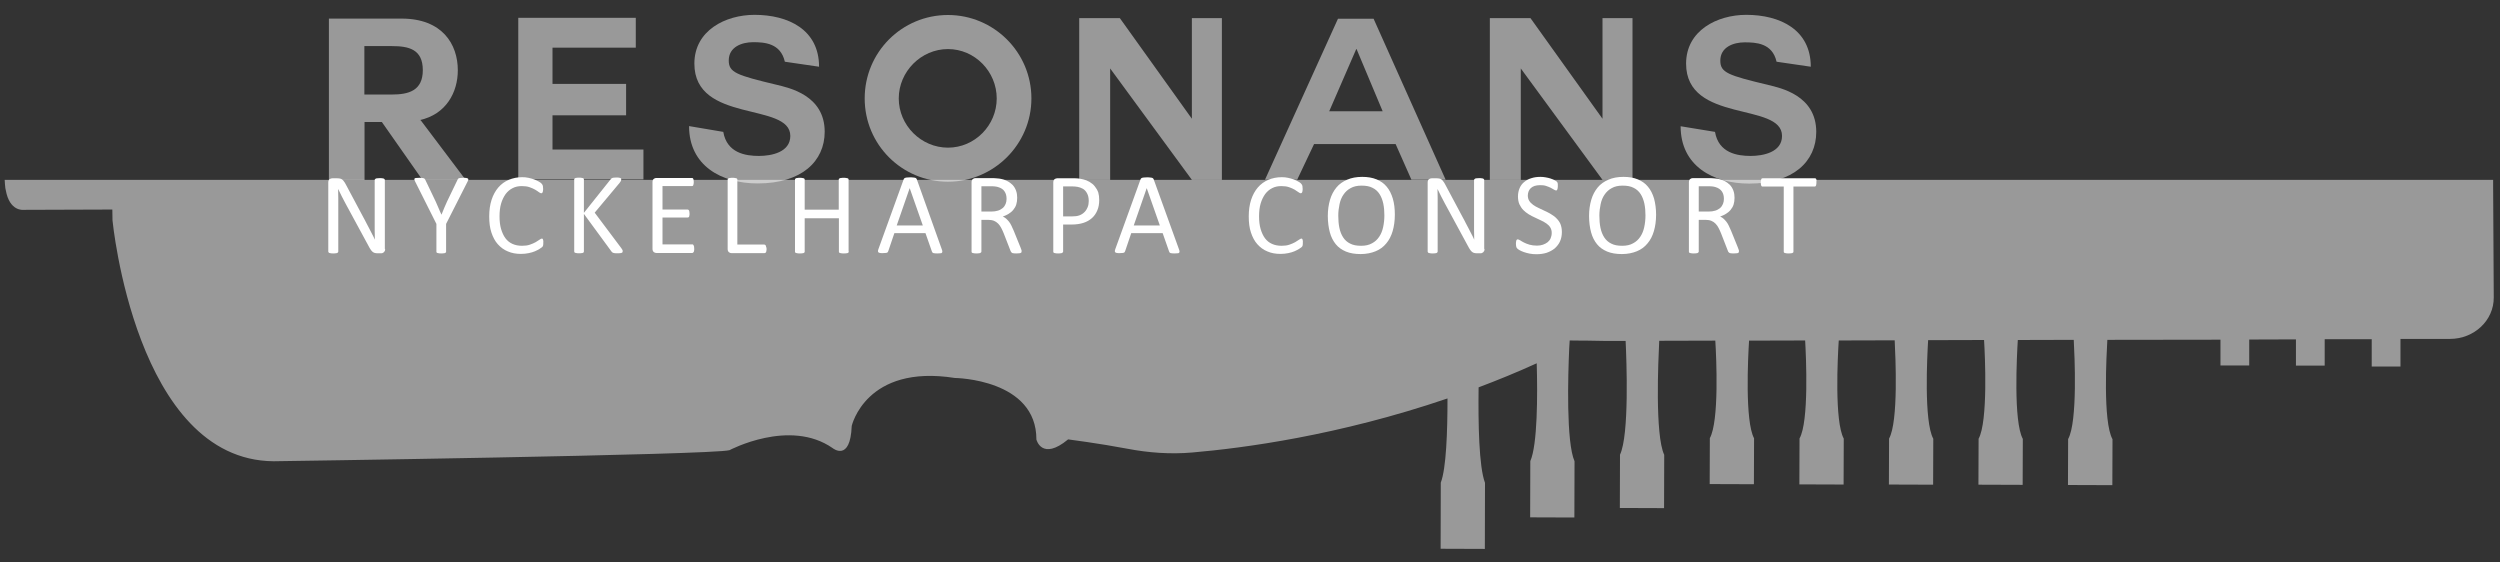 <?xml version="1.0" encoding="utf-8"?>
<!-- Generator: Adobe Illustrator 28.2.0, SVG Export Plug-In . SVG Version: 6.00 Build 0)  -->
<svg version="1.1" id="Laag_1" xmlns="http://www.w3.org/2000/svg" xmlns:xlink="http://www.w3.org/1999/xlink" x="0px" y="0px"
	 viewBox="0 0 1600 360" style="enable-background:new 0 0 1600 360;" xml:space="preserve">
<rect x="0" y="0" width="1600" height="360" fill="#333333" stroke="none"/>
<style type="text/css">
	.st0{opacity:0.5;}
	.st1{fill:#FFFFFF;}
</style>
<g class="st0">
	<path class="st1" d="M1596,190.4c0.1,14.6-12.5,26.5-28,26.5h-31.7v17.7h-18.4v-17.5h-30.1V234h-18.4v-16.8l-29.9,0.1v16.6h-18.4
		v-16.5l-72.4,0.1c-0.5,9.1-3,52.3,3.3,63.6l-0.1,29.4l-28.4-0.1l0.1-29.4c6.2-11.2,4.1-54.1,3.6-63.5l-35.8,0.1
		c-0.6,9.7-2.9,52.1,3.2,63.3l-0.1,29.4l-28.3-0.1l0.1-29.4c6.1-11.1,4.1-53.5,3.5-63.2l-35.8,0.1c-0.6,10.1-2.8,52,3.3,63.1
		l-0.1,29.4l-28.3-0.1l0.1-29.4c6.1-11,4.1-52.5,3.6-62.9l-35.8,0.1c-0.7,10.7-2.8,51.8,3.2,62.8l-0.1,29.4l-28.3-0.1l0.1-29.4
		c6.1-10.9,4.2-51.9,3.6-62.7l-35.9,0.1c-0.7,11-2.7,51.6,3.2,62.5l-0.1,29.4l-28.3-0.1l0.1-29.4c6-10.9,4.2-51.2,3.5-62.4
		l-35.9,0.1c-0.6,12.6-2.8,60.2,3.2,73l-0.1,34.1l-28.3-0.1l0.1-34.1c6-12.7,4.2-60.1,3.6-72.8h-13l-11.5-0.2h-2.3l-9-0.1
		c-0.1,1.3-0.2,2.9-0.3,4.8c-0.8,17.7-2,60.3,3.4,72.5l-0.1,36l-28.3-0.1l0.1-36c4.6-10.3,4.7-42.3,4.1-62.6
		c-12.5,5.7-25,10.8-37.2,15.4c-0.3,22.9,0.2,50.9,4.1,61.1l-0.1,42.3l-28.3-0.1l0.1-42.3c3.5-9.1,4.3-32.7,4.3-53.9
		c-69.9,23.8-130.8,31.8-163.4,34.6c-13.8,1.2-27.8,0.2-41.4-2.4c-17.9-3.4-38-6-38-6c-16.9,14-20.3,0.1-20.3,0.1
		c0.1-38.6-51.5-39.4-52.2-39.4c-57-9-66,30.7-66,30.7c-0.9,23.4-12.2,14.2-12.2,14.2c-27.5-19.2-66,1.3-66,1.3
		c-10.2,3.1-291.8,7.1-291.8,7.1C86.7,294.5,72,141,72,141l-0.1-6.9l-57,0.2c0,0-8.8,1.1-11.2-12.6c-0.2-0.6-0.2-1-0.3-1.5
		c-0.2-1.6-0.3-3.2-0.4-5c0-0.1,0-0.1,0-0.1h1592.6v3.8L1596,190.4z"/>
</g>
<g class="st0">
	<path class="st1" d="M269.2,76.9l28.9,38.3h-27.7l-26-37.1h-11.1v37.1h-22.8V11.9H257c26,0,36,16.3,36,33.1
		c0,14-7.4,28.2-24.5,31.9H269.2z M233.2,29.5v31h17.6c10.8,0,19.8-2.5,19.8-15.6c0-13.4-9-15.4-19.8-15.4
		C250.8,29.5,233.2,29.5,233.2,29.5z"/>
	<path class="st1" d="M353.6,73.8v21.9h58.2v19.1h-80.1V11.4h75.2v19.1h-53.3v23.2h47.1v20.1H353.6z"/>
	<path class="st1" d="M462.9,84.4c2.3,13.6,14.4,15.4,22.8,15.4c7.9,0,20.1-2.3,20.1-12.8c0-21.9-61.4-7.8-61.4-46.3
		c0-21.2,19.9-31.2,38.5-31.2c21.5,0,41.3,9.4,41.3,33.2l-21.9-3.2C499.6,27.5,489,27,482,27c-7.2,0-15.6,3-15.6,11.7
		c0,7.7,4.9,9.4,30.8,15.6c7.7,1.9,30.6,6.6,30.6,30c0,18.9-14.7,33.1-42.9,33.1c-23.1,0-43.9-11.3-43.9-36.7L462.9,84.4z"/>
	<path class="st1" d="M606.7,116.3c-29.5,0-53.3-23.8-53.3-53.3c0-29.6,23.8-53.4,53.3-53.4c29.3,0,53.4,23.8,53.4,53.4
		C660.1,92.4,636,116.3,606.7,116.3z M575.2,63c0,17.2,14.3,31.5,31.5,31.5s31.2-14.3,31.2-31.5s-14-31.6-31.2-31.6
		S575.2,45.8,575.2,63z"/>
	<path class="st1" d="M710.5,43.8v71.3h-19.8V11.6h26L762.8,76V11.6H782v103.5h-19.2L710.5,43.8z"/>
	<path class="st1" d="M809.6,115l46.7-103h22.8l46.1,103h-21.9l-10.1-22.8H841L830.2,115H809.6z M868,31.4l-17.3,39.8h34.2
		l-16.7-39.8C868.2,31.4,868,31.4,868,31.4z"/>
	<path class="st1" d="M973.3,43.8v71.3h-19.8V11.6h26l46.1,64.4V11.6h19.2v103.5h-19.2L973.3,43.8z"/>
	<path class="st1" d="M1097.6,84.4c2.3,13.6,14.4,15.4,22.8,15.4c7.9,0,20.1-2.3,20.1-12.8c0-21.9-61.4-7.8-61.4-46.3
		c0-21.2,19.9-31.2,38.5-31.2c21.5,0,41.3,9.4,41.3,33.2l-21.9-3.2c-2.7-12-13.3-12.4-20.4-12.4c-7.2,0-15.6,3-15.6,11.7
		c0,7.7,4.9,9.4,30.8,15.6c7.7,1.9,30.6,6.6,30.6,30c0,18.9-14.7,33.1-42.9,33.1c-23.1,0-43.9-11.3-43.9-36.7L1097.6,84.4z"/>
</g>
<g>
	<path class="st1" d="M246.5,159.3c0,0.5-0.1,0.9-0.2,1.3c-0.2,0.3-0.4,0.6-0.7,0.9c-0.3,0.2-0.6,0.4-0.9,0.5s-0.7,0.1-1,0.1h-2.1
		c-0.7,0-1.2-0.1-1.7-0.2c-0.5-0.1-1-0.4-1.4-0.7c-0.4-0.4-0.9-0.8-1.3-1.5c-0.4-0.6-0.9-1.4-1.4-2.4L221,130
		c-0.8-1.4-1.5-2.9-2.3-4.4s-1.5-3-2.2-4.5h-0.1c0,1.8,0.1,3.6,0.1,5.4c0,1.9,0,3.7,0,5.5v29c0,0.2-0.1,0.3-0.2,0.5
		c-0.1,0.2-0.3,0.3-0.5,0.4c-0.2,0.1-0.6,0.2-1,0.2c-0.4,0.1-0.9,0.1-1.5,0.1s-1.1,0-1.5-0.1s-0.7-0.1-1-0.2
		c-0.2-0.1-0.4-0.2-0.5-0.4s-0.2-0.3-0.2-0.5v-44.2c0-1,0.3-1.7,0.8-2.1c0.6-0.4,1.2-0.6,1.8-0.6h3.1c0.7,0,1.4,0.1,1.9,0.2
		s0.9,0.3,1.3,0.6c0.4,0.3,0.8,0.7,1.1,1.2c0.4,0.5,0.8,1.1,1.2,1.9l11.2,21c0.7,1.3,1.4,2.5,2,3.8c0.6,1.2,1.3,2.4,1.9,3.6
		c0.6,1.2,1.2,2.4,1.8,3.5s1.2,2.3,1.7,3.5l0,0c0-2-0.1-4-0.1-6.1s0-4.1,0-6.1v-26c0-0.2,0.1-0.3,0.2-0.5c0.1-0.1,0.3-0.3,0.5-0.4
		s0.6-0.2,1-0.2s0.9-0.1,1.6-0.1c0.6,0,1.1,0,1.5,0.1c0.4,0,0.7,0.1,1,0.2c0.2,0.1,0.4,0.2,0.5,0.4c0.1,0.1,0.2,0.3,0.2,0.5v44.1
		H246.5z"/>
	<path class="st1" d="M285.5,143.3V161c0,0.2,0,0.4-0.1,0.5s-0.3,0.3-0.5,0.4c-0.2,0.1-0.6,0.2-1,0.2c-0.4,0.1-0.9,0.1-1.5,0.1
		s-1.1,0-1.5-0.1s-0.7-0.1-1-0.2c-0.3-0.1-0.4-0.2-0.5-0.4c-0.1-0.1-0.1-0.3-0.1-0.5v-17.7l-13.6-27.1c-0.3-0.6-0.4-1-0.5-1.3
		s0-0.6,0.2-0.7c0.2-0.2,0.5-0.3,1-0.3s1.1-0.1,1.9-0.1c0.7,0,1.3,0,1.8,0.1c0.5,0,0.8,0.1,1.1,0.2c0.3,0.1,0.5,0.2,0.6,0.4
		c0.1,0.2,0.3,0.4,0.4,0.6l6.6,13.8c0.6,1.3,1.2,2.7,1.8,4.1c0.6,1.4,1.2,2.9,1.9,4.3h0.1c0.6-1.4,1.1-2.8,1.7-4.2s1.2-2.8,1.8-4.1
		l6.7-13.9c0.1-0.2,0.2-0.5,0.3-0.6c0.1-0.2,0.3-0.3,0.6-0.4c0.2-0.1,0.6-0.2,1-0.2s1-0.1,1.6-0.1c0.9,0,1.6,0,2.1,0.1
		s0.9,0.2,1.1,0.4c0.2,0.2,0.3,0.4,0.2,0.7c-0.1,0.3-0.2,0.8-0.5,1.3L285.5,143.3z"/>
	<path class="st1" d="M347.7,155.2c0,0.4,0,0.7,0,1s-0.1,0.6-0.1,0.8c-0.1,0.2-0.1,0.4-0.2,0.6c-0.1,0.2-0.3,0.4-0.5,0.6
		c-0.2,0.2-0.8,0.6-1.6,1.1c-0.8,0.5-1.8,1-2.9,1.5c-1.2,0.5-2.5,0.9-4,1.2s-3.2,0.5-5,0.5c-3.1,0-5.9-0.5-8.4-1.6
		c-2.5-1-4.6-2.6-6.4-4.6s-3.1-4.5-4.1-7.5s-1.4-6.4-1.4-10.3c0-4,0.5-7.5,1.5-10.6s2.5-5.8,4.3-7.9c1.9-2.2,4.1-3.8,6.7-4.9
		s5.4-1.7,8.6-1.7c1.4,0,2.7,0.1,4,0.4s2.5,0.6,3.6,1s2.1,0.9,3,1.4s1.5,0.9,1.8,1.3s0.5,0.6,0.6,0.8c0.1,0.2,0.2,0.4,0.2,0.6
		c0.1,0.2,0.1,0.5,0.1,0.8s0.1,0.7,0.1,1.1c0,0.5,0,0.9-0.1,1.3c0,0.3-0.1,0.6-0.2,0.9c-0.1,0.2-0.2,0.4-0.4,0.5
		c-0.1,0.1-0.3,0.2-0.5,0.2c-0.3,0-0.8-0.2-1.5-0.7c-0.6-0.5-1.4-1-2.4-1.6s-2.2-1.1-3.6-1.6s-3.1-0.7-5-0.7c-2.1,0-4.1,0.4-5.8,1.3
		c-1.8,0.9-3.2,2.1-4.5,3.8c-1.2,1.7-2.2,3.7-2.9,6.1c-0.7,2.4-1,5.1-1,8.2c0,3,0.3,5.7,1,8.1c0.7,2.3,1.6,4.3,2.8,5.9
		c1.2,1.6,2.7,2.8,4.5,3.6s3.8,1.2,6.1,1.2c1.9,0,3.6-0.2,5-0.7s2.6-1,3.7-1.6c1-0.6,1.8-1.1,2.5-1.6c0.6-0.5,1.2-0.7,1.5-0.7
		c0.2,0,0.3,0,0.4,0.1s0.2,0.2,0.3,0.4c0.1,0.2,0.1,0.5,0.2,0.9S347.7,154.6,347.7,155.2z"/>
	<path class="st1" d="M398.5,160.9c0,0.2,0,0.4-0.1,0.5c-0.1,0.2-0.3,0.3-0.5,0.4c-0.2,0.1-0.6,0.2-1,0.2c-0.4,0.1-1,0.1-1.6,0.1
		c-0.9,0-1.6,0-2.1-0.1s-1-0.2-1.2-0.4c-0.3-0.2-0.5-0.4-0.7-0.7l-17.6-24v24c0,0.2,0,0.3-0.1,0.5s-0.3,0.3-0.5,0.4
		c-0.2,0.1-0.6,0.2-1,0.2c-0.4,0.1-0.9,0.1-1.5,0.1s-1.1,0-1.5-0.1s-0.8-0.1-1-0.2c-0.2-0.1-0.4-0.2-0.5-0.4s-0.1-0.3-0.1-0.5v-46
		c0-0.2,0-0.4,0.1-0.5s0.3-0.3,0.5-0.4s0.6-0.2,1-0.2c0.4-0.1,0.9-0.1,1.5-0.1s1.1,0,1.5,0.1s0.7,0.1,1,0.2c0.2,0.1,0.4,0.2,0.5,0.4
		c0.1,0.1,0.1,0.3,0.1,0.5v21.3l17-21.3c0.1-0.2,0.3-0.4,0.5-0.6c0.2-0.1,0.4-0.3,0.7-0.4c0.3-0.1,0.6-0.2,1-0.2s0.9-0.1,1.6-0.1
		c0.6,0,1.2,0,1.6,0.1s0.7,0.1,0.9,0.2c0.2,0.1,0.4,0.2,0.5,0.4c0.1,0.1,0.1,0.3,0.1,0.5c0,0.3-0.1,0.6-0.2,1
		c-0.2,0.3-0.5,0.8-0.9,1.3l-15.9,19l17.1,22.8c0.4,0.6,0.7,1.1,0.8,1.3C398.4,160.6,398.5,160.8,398.5,160.9z"/>
	<path class="st1" d="M444.3,159.3c0,0.4,0,0.8-0.1,1.2c0,0.3-0.1,0.6-0.3,0.8c-0.1,0.2-0.3,0.4-0.4,0.5c-0.2,0.1-0.3,0.1-0.5,0.1
		h-23c-0.6,0-1.1-0.2-1.6-0.6c-0.5-0.4-0.8-1.1-0.8-2v-42.8c0-1,0.3-1.6,0.8-2s1-0.6,1.6-0.6h22.8c0.2,0,0.4,0,0.5,0.1
		c0.2,0.1,0.3,0.3,0.4,0.5s0.2,0.5,0.2,0.8c0.1,0.3,0.1,0.7,0.1,1.2c0,0.4,0,0.8-0.1,1.2c-0.1,0.3-0.1,0.6-0.2,0.8
		c-0.1,0.2-0.2,0.4-0.4,0.5c-0.2,0.1-0.3,0.1-0.5,0.1H424v15h16.1c0.2,0,0.4,0.1,0.5,0.2c0.2,0.1,0.3,0.3,0.4,0.5s0.2,0.5,0.2,0.8
		s0.1,0.8,0.1,1.2s0,0.8-0.1,1.1c0,0.3-0.1,0.6-0.2,0.8s-0.2,0.3-0.4,0.4c-0.2,0.1-0.3,0.1-0.5,0.1H424v17.2h19c0.2,0,0.4,0,0.5,0.1
		c0.2,0.1,0.3,0.3,0.4,0.5s0.2,0.5,0.3,0.8C444.3,158.4,444.3,158.8,444.3,159.3z"/>
	<path class="st1" d="M490.6,159.2c0,0.5,0,0.9-0.1,1.2c0,0.3-0.1,0.6-0.2,0.9c-0.1,0.2-0.2,0.4-0.4,0.5c-0.2,0.1-0.4,0.2-0.6,0.2
		h-21.2c-0.6,0-1.1-0.2-1.6-0.6c-0.5-0.4-0.8-1.1-0.8-2V115c0-0.2,0-0.4,0.1-0.5s0.3-0.3,0.5-0.4s0.6-0.2,1-0.2
		c0.4-0.1,0.9-0.1,1.5-0.1s1.1,0,1.5,0.1s0.7,0.1,1,0.2c0.2,0.1,0.4,0.2,0.5,0.4c0.1,0.1,0.1,0.3,0.1,0.5v41.5h17.2
		c0.2,0,0.4,0.1,0.6,0.2c0.2,0.1,0.3,0.3,0.4,0.5s0.2,0.5,0.2,0.8C490.5,158.3,490.6,158.7,490.6,159.2z"/>
	<path class="st1" d="M543.2,161c0,0.2,0,0.4-0.1,0.5s-0.3,0.3-0.5,0.4c-0.2,0.1-0.6,0.2-1,0.2c-0.4,0.1-0.9,0.1-1.5,0.1
		s-1.2,0-1.6-0.1c-0.4-0.1-0.7-0.1-1-0.2c-0.2-0.1-0.4-0.2-0.5-0.4c-0.1-0.1-0.1-0.3-0.1-0.5v-21.3H515V161c0,0.2,0,0.4-0.1,0.5
		s-0.3,0.3-0.5,0.4c-0.2,0.1-0.6,0.2-1,0.2c-0.4,0.1-0.9,0.1-1.5,0.1c-0.6,0-1.1,0-1.5-0.1s-0.8-0.1-1-0.2c-0.2-0.1-0.4-0.2-0.5-0.4
		c-0.1-0.1-0.1-0.3-0.1-0.5v-46c0-0.2,0-0.4,0.1-0.5s0.3-0.3,0.5-0.4s0.6-0.2,1-0.2c0.4-0.1,0.9-0.1,1.5-0.1c0.6,0,1.1,0,1.5,0.1
		s0.7,0.1,1,0.2c0.2,0.1,0.4,0.2,0.5,0.4c0.1,0.1,0.1,0.3,0.1,0.5v19.2h21.8V115c0-0.2,0-0.4,0.1-0.5s0.3-0.3,0.5-0.4s0.6-0.2,1-0.2
		c0.4-0.1,0.9-0.1,1.6-0.1c0.6,0,1.1,0,1.5,0.1s0.7,0.1,1,0.2c0.2,0.1,0.4,0.2,0.5,0.4c0.1,0.1,0.1,0.3,0.1,0.5v46H543.2z"/>
	<path class="st1" d="M602.8,159.7c0.2,0.5,0.3,1,0.3,1.3s-0.1,0.6-0.3,0.8s-0.5,0.3-1,0.3s-1.1,0.1-1.8,0.1c-0.8,0-1.4,0-1.8-0.1
		c-0.5,0-0.8-0.1-1-0.2c-0.2-0.1-0.4-0.2-0.5-0.4s-0.2-0.3-0.3-0.6l-4.1-11.7h-19.9l-3.9,11.5c-0.1,0.2-0.2,0.4-0.3,0.6
		c-0.1,0.2-0.3,0.3-0.5,0.4c-0.2,0.1-0.6,0.2-1,0.2s-1,0.1-1.7,0.1s-1.3,0-1.8-0.1s-0.8-0.2-1-0.4s-0.3-0.4-0.3-0.8
		c0-0.3,0.1-0.8,0.3-1.3l16.1-44.5c0.1-0.3,0.2-0.5,0.4-0.7s0.4-0.3,0.7-0.4s0.7-0.2,1.2-0.2s1.1-0.1,1.8-0.1c0.8,0,1.4,0,2,0.1
		c0.5,0,0.9,0.1,1.3,0.2c0.3,0.1,0.6,0.2,0.7,0.4c0.2,0.2,0.3,0.4,0.4,0.7L602.8,159.7z M582.2,120.4L582.2,120.4l-8.3,23.9h16.7
		L582.2,120.4z"/>
	<path class="st1" d="M653.8,161c0,0.2,0,0.4-0.1,0.5s-0.2,0.3-0.5,0.4c-0.2,0.1-0.6,0.2-1,0.2s-1,0.1-1.8,0.1c-0.6,0-1.2,0-1.6-0.1
		c-0.4,0-0.7-0.1-1-0.2c-0.2-0.1-0.4-0.3-0.6-0.5c-0.1-0.2-0.3-0.4-0.4-0.7l-4.4-11.3c-0.5-1.3-1.1-2.5-1.6-3.5
		c-0.6-1.1-1.2-2-2-2.8s-1.7-1.4-2.7-1.8c-1-0.4-2.3-0.6-3.7-0.6h-4.3V161c0,0.2-0.1,0.4-0.2,0.5c-0.1,0.1-0.3,0.3-0.5,0.4
		c-0.2,0.1-0.6,0.2-1,0.2c-0.4,0.1-0.9,0.1-1.5,0.1s-1.1,0-1.5-0.1s-0.7-0.1-1-0.2c-0.2-0.1-0.4-0.2-0.5-0.4
		c-0.1-0.1-0.1-0.3-0.1-0.5v-44.4c0-1,0.3-1.6,0.8-2s1-0.6,1.6-0.6h10.2c1.2,0,2.2,0,3,0.1s1.5,0.1,2.2,0.2c1.9,0.3,3.5,0.8,4.9,1.5
		s2.6,1.6,3.6,2.6c1,1.1,1.7,2.3,2.2,3.7c0.5,1.4,0.7,2.9,0.7,4.5c0,1.6-0.2,3-0.6,4.3c-0.4,1.3-1.1,2.4-1.9,3.4
		c-0.8,1-1.8,1.8-2.9,2.5c-1.1,0.7-2.4,1.3-3.8,1.8c0.8,0.3,1.5,0.8,2.1,1.3s1.2,1.2,1.8,1.9s1.1,1.6,1.6,2.6s1,2.1,1.5,3.3
		l4.3,10.6c0.3,0.9,0.6,1.5,0.7,1.9C653.8,160.5,653.8,160.8,653.8,161z M644.2,127.3c0-1.9-0.4-3.5-1.3-4.8
		c-0.8-1.3-2.2-2.2-4.2-2.8c-0.6-0.2-1.3-0.3-2.1-0.4s-1.8-0.1-3.1-0.1h-5.4v16.2h6.2c1.7,0,3.1-0.2,4.4-0.6s2.2-1,3.1-1.7
		c0.8-0.7,1.4-1.6,1.8-2.6C644,129.5,644.2,128.5,644.2,127.3z"/>
	<path class="st1" d="M703.5,128.1c0,2.4-0.4,4.6-1.2,6.5s-1.9,3.6-3.4,4.9c-1.5,1.4-3.3,2.4-5.4,3.1c-2.1,0.7-4.7,1.1-7.7,1.1h-5.4
		V161c0,0.2-0.1,0.4-0.2,0.5c-0.1,0.1-0.3,0.3-0.5,0.4c-0.2,0.1-0.6,0.2-1,0.2c-0.4,0.1-0.9,0.1-1.5,0.1s-1.1,0-1.5-0.1
		s-0.7-0.1-1-0.2c-0.2-0.1-0.4-0.2-0.5-0.4c-0.1-0.1-0.1-0.3-0.1-0.5v-44.2c0-1,0.3-1.7,0.8-2.1s1.1-0.6,1.7-0.6h10.3c1,0,2,0,3,0.1
		s2.1,0.3,3.4,0.6c1.3,0.3,2.6,0.8,4,1.6c1.3,0.8,2.5,1.7,3.4,2.9c0.9,1.1,1.7,2.5,2.2,3.9C703.3,124.6,703.5,126.2,703.5,128.1z
		 M696.8,128.6c0-2-0.4-3.6-1.1-4.9c-0.7-1.3-1.6-2.3-2.7-2.9c-1.1-0.6-2.2-1-3.3-1.2s-2.3-0.3-3.4-0.3h-5.9v19.2h5.7
		c1.9,0,3.5-0.2,4.8-0.7s2.3-1.2,3.2-2.1c0.9-0.9,1.5-1.9,2-3.1C696.6,131.3,696.8,130,696.8,128.6z"/>
	<path class="st1" d="M754.6,159.7c0.2,0.5,0.3,1,0.3,1.3s-0.1,0.6-0.3,0.8s-0.5,0.3-1,0.3s-1.1,0.1-1.8,0.1c-0.8,0-1.4,0-1.8-0.1
		c-0.5,0-0.8-0.1-1-0.2c-0.2-0.1-0.4-0.2-0.5-0.4s-0.2-0.3-0.3-0.6l-4.1-11.7H724l-3.9,11.5c-0.1,0.2-0.2,0.4-0.3,0.6
		c-0.1,0.2-0.3,0.3-0.5,0.4c-0.2,0.1-0.6,0.2-1,0.2s-1,0.1-1.7,0.1s-1.3,0-1.8-0.1s-0.8-0.2-1-0.4s-0.3-0.4-0.3-0.8
		c0-0.3,0.1-0.8,0.3-1.3l16.1-44.5c0.1-0.3,0.2-0.5,0.4-0.7s0.4-0.3,0.7-0.4s0.7-0.2,1.2-0.2s1.1-0.1,1.8-0.1c0.8,0,1.4,0,2,0.1
		c0.5,0,0.9,0.1,1.3,0.2c0.3,0.1,0.6,0.2,0.7,0.4c0.2,0.2,0.3,0.4,0.4,0.7L754.6,159.7z M733.9,120.4L733.9,120.4l-8.3,23.9h16.7
		L733.9,120.4z"/>
	<path class="st1" d="M833.8,155.2c0,0.4,0,0.7,0,1s-0.1,0.6-0.1,0.8c-0.1,0.2-0.1,0.4-0.2,0.6c-0.1,0.2-0.3,0.4-0.5,0.6
		c-0.2,0.2-0.8,0.6-1.6,1.1s-1.8,1-2.9,1.5c-1.2,0.5-2.5,0.9-4,1.2s-3.2,0.5-5,0.5c-3.1,0-5.9-0.5-8.4-1.6c-2.5-1-4.6-2.6-6.4-4.6
		c-1.8-2-3.1-4.5-4.1-7.5s-1.4-6.4-1.4-10.3c0-4,0.5-7.5,1.5-10.6s2.5-5.8,4.3-7.9c1.9-2.2,4.1-3.8,6.7-4.9c2.6-1.1,5.4-1.7,8.6-1.7
		c1.4,0,2.7,0.1,4,0.4s2.5,0.6,3.6,1s2.1,0.9,3,1.4s1.5,0.9,1.8,1.3s0.5,0.6,0.6,0.8c0.1,0.2,0.2,0.4,0.2,0.6
		c0.1,0.2,0.1,0.5,0.1,0.8s0.1,0.7,0.1,1.1c0,0.5,0,0.9-0.1,1.3c0,0.3-0.1,0.6-0.2,0.9c-0.1,0.2-0.2,0.4-0.4,0.5
		c-0.1,0.1-0.3,0.2-0.5,0.2c-0.3,0-0.8-0.2-1.5-0.7s-1.4-1-2.4-1.6s-2.2-1.1-3.6-1.6c-1.4-0.5-3.1-0.7-5-0.7c-2.1,0-4.1,0.4-5.8,1.3
		c-1.8,0.9-3.2,2.1-4.5,3.8c-1.2,1.7-2.2,3.7-2.9,6.1c-0.7,2.4-1,5.1-1,8.2c0,3,0.3,5.7,1,8.1c0.7,2.3,1.6,4.3,2.8,5.9
		c1.2,1.6,2.7,2.8,4.5,3.6s3.8,1.2,6.1,1.2c1.9,0,3.6-0.2,5-0.7s2.6-1,3.7-1.6c1-0.6,1.8-1.1,2.5-1.6c0.6-0.5,1.2-0.7,1.5-0.7
		c0.2,0,0.3,0,0.4,0.1c0.1,0.1,0.2,0.2,0.3,0.4s0.1,0.5,0.2,0.9S833.8,154.6,833.8,155.2z"/>
	<path class="st1" d="M892.7,137.4c0,3.9-0.5,7.4-1.4,10.5s-2.3,5.8-4.1,7.9c-1.8,2.2-4.1,3.9-6.8,5s-5.9,1.8-9.6,1.8
		c-3.6,0-6.7-0.5-9.4-1.6c-2.6-1.1-4.8-2.6-6.5-4.7c-1.7-2.1-3-4.6-3.8-7.6s-1.3-6.5-1.3-10.5c0-3.8,0.5-7.2,1.4-10.3
		c0.9-3.1,2.3-5.7,4.1-7.9c1.8-2.2,4.1-3.8,6.9-5c2.7-1.2,5.9-1.8,9.6-1.8c3.5,0,6.6,0.5,9.2,1.6c2.6,1.1,4.8,2.6,6.5,4.7
		c1.7,2,3,4.6,3.9,7.6C892.3,130.1,892.7,133.6,892.7,137.4z M886,137.9c0-2.7-0.2-5.2-0.7-7.6c-0.5-2.3-1.3-4.4-2.4-6.1
		c-1.1-1.7-2.6-3.1-4.5-4c-1.9-1-4.2-1.4-7-1.4s-5.1,0.5-7,1.6c-1.9,1-3.4,2.4-4.6,4.2c-1.2,1.7-2,3.7-2.5,6.1
		c-0.5,2.3-0.8,4.7-0.8,7.3c0,2.8,0.2,5.4,0.7,7.8c0.5,2.4,1.3,4.4,2.4,6.1c1.1,1.7,2.6,3.1,4.5,4c1.9,1,4.2,1.4,7,1.4
		s5.1-0.5,7-1.6c1.9-1,3.4-2.4,4.6-4.2c1.2-1.8,2-3.8,2.5-6.1S886,140.5,886,137.9z"/>
	<path class="st1" d="M950.1,159.3c0,0.5-0.1,0.9-0.2,1.3c-0.2,0.3-0.4,0.6-0.7,0.9c-0.3,0.2-0.6,0.4-0.9,0.5s-0.7,0.1-1,0.1h-2.1
		c-0.7,0-1.2-0.1-1.7-0.2c-0.5-0.1-1-0.4-1.4-0.7c-0.4-0.4-0.9-0.8-1.3-1.5c-0.4-0.6-0.9-1.4-1.4-2.4L924.6,130
		c-0.8-1.4-1.5-2.9-2.3-4.4s-1.5-3-2.2-4.5H920c0,1.8,0.1,3.6,0.1,5.4c0,1.9,0,3.7,0,5.5v29c0,0.2-0.1,0.3-0.2,0.5
		c-0.1,0.2-0.3,0.3-0.5,0.4c-0.2,0.1-0.6,0.2-1,0.2c-0.4,0.1-0.9,0.1-1.5,0.1s-1.1,0-1.5-0.1s-0.7-0.1-1-0.2
		c-0.2-0.1-0.4-0.2-0.5-0.4s-0.2-0.3-0.2-0.5v-44.2c0-1,0.3-1.7,0.8-2.1c0.6-0.4,1.2-0.6,1.8-0.6h3.1c0.7,0,1.4,0.1,1.9,0.2
		s0.9,0.3,1.3,0.6c0.4,0.3,0.8,0.7,1.1,1.2c0.4,0.5,0.8,1.1,1.2,1.9l11.2,21c0.7,1.3,1.4,2.5,2,3.8c0.6,1.2,1.3,2.4,1.9,3.6
		c0.6,1.2,1.2,2.4,1.8,3.5s1.2,2.3,1.7,3.5l0,0c0-2-0.1-4-0.1-6.1s0-4.1,0-6.1v-26c0-0.2,0.1-0.3,0.2-0.5c0.1-0.1,0.3-0.3,0.5-0.4
		s0.6-0.2,1-0.2s0.9-0.1,1.6-0.1c0.6,0,1.1,0,1.5,0.1c0.4,0,0.7,0.1,1,0.2c0.2,0.1,0.4,0.2,0.5,0.4c0.1,0.1,0.2,0.3,0.2,0.5v44.1
		H950.1z"/>
	<path class="st1" d="M999.6,148.5c0,2.2-0.4,4.2-1.2,6s-2,3.2-3.4,4.5c-1.5,1.2-3.2,2.1-5.2,2.8c-2,0.6-4.1,0.9-6.4,0.9
		c-1.6,0-3.1-0.1-4.5-0.4c-1.4-0.3-2.6-0.6-3.7-1c-1.1-0.4-2-0.8-2.7-1.2s-1.2-0.8-1.5-1.1s-0.5-0.7-0.6-1.1
		c-0.1-0.5-0.2-1.1-0.2-1.8c0-0.5,0-1,0.1-1.4c0-0.4,0.1-0.6,0.2-0.9c0.1-0.2,0.2-0.4,0.4-0.5c0.1-0.1,0.3-0.1,0.5-0.1
		c0.3,0,0.8,0.2,1.5,0.6c0.6,0.4,1.4,0.9,2.4,1.4s2.2,1,3.6,1.4c1.4,0.4,3,0.6,4.8,0.6c1.4,0,2.6-0.2,3.8-0.6c1.1-0.4,2.1-0.9,3-1.6
		c0.8-0.7,1.5-1.5,1.9-2.5s0.7-2.1,0.7-3.4c0-1.4-0.3-2.5-0.9-3.5c-0.6-1-1.4-1.8-2.4-2.5s-2.2-1.4-3.5-2s-2.6-1.2-4-1.9
		c-1.4-0.6-2.7-1.3-4-2.1s-2.4-1.7-3.4-2.7s-1.8-2.3-2.5-3.7c-0.6-1.4-0.9-3.1-0.9-5c0-2,0.4-3.8,1.1-5.4s1.7-2.9,3-3.9
		c1.3-1.1,2.8-1.9,4.6-2.4c1.8-0.6,3.7-0.8,5.8-0.8c1.1,0,2.1,0.1,3.2,0.3c1.1,0.2,2.1,0.4,3,0.7c1,0.3,1.8,0.7,2.5,1
		c0.7,0.4,1.2,0.7,1.5,0.9c0.2,0.2,0.4,0.4,0.5,0.6s0.1,0.3,0.2,0.5c0,0.2,0.1,0.5,0.1,0.8s0,0.7,0,1.1s0,0.8-0.1,1.2
		c0,0.3-0.1,0.6-0.2,0.9c-0.1,0.2-0.2,0.4-0.3,0.5s-0.3,0.2-0.5,0.2c-0.3,0-0.7-0.2-1.3-0.5s-1.3-0.7-2.1-1.2
		c-0.8-0.4-1.8-0.8-3-1.2c-1.1-0.4-2.4-0.5-3.9-0.5c-1.3,0-2.5,0.2-3.5,0.5c-1,0.4-1.8,0.8-2.4,1.4c-0.6,0.6-1.1,1.3-1.4,2.1
		c-0.3,0.8-0.5,1.7-0.5,2.6c0,1.3,0.3,2.5,0.9,3.4c0.6,1,1.4,1.8,2.5,2.6s2.2,1.4,3.5,2s2.6,1.2,4,1.9c1.4,0.6,2.7,1.3,4,2.1
		s2.5,1.6,3.5,2.7c1,1,1.9,2.2,2.5,3.6C999.3,145,999.6,146.6,999.6,148.5z"/>
	<path class="st1" d="M1059.9,137.4c0,3.9-0.5,7.4-1.4,10.5s-2.3,5.8-4.1,7.9c-1.8,2.2-4.1,3.9-6.8,5s-5.9,1.8-9.6,1.8
		c-3.6,0-6.7-0.5-9.4-1.6c-2.6-1.1-4.8-2.6-6.5-4.7c-1.7-2.1-3-4.6-3.8-7.6s-1.3-6.5-1.3-10.5c0-3.8,0.5-7.2,1.4-10.3
		c0.9-3.1,2.3-5.7,4.1-7.9c1.8-2.2,4.1-3.8,6.9-5c2.7-1.2,5.9-1.8,9.6-1.8c3.5,0,6.6,0.5,9.2,1.6s4.8,2.6,6.5,4.7
		c1.7,2,3,4.6,3.9,7.6C1059.4,130.1,1059.9,133.6,1059.9,137.4z M1053.1,137.9c0-2.7-0.2-5.2-0.7-7.6c-0.5-2.3-1.3-4.4-2.4-6.1
		s-2.6-3.1-4.5-4c-1.9-1-4.2-1.4-7-1.4s-5.1,0.5-7,1.6c-1.9,1-3.4,2.4-4.6,4.2c-1.2,1.7-2,3.7-2.5,6.1c-0.5,2.3-0.8,4.7-0.8,7.3
		c0,2.8,0.2,5.4,0.7,7.8c0.5,2.4,1.3,4.4,2.4,6.1c1.1,1.7,2.6,3.1,4.5,4c1.9,1,4.2,1.4,7,1.4s5.1-0.5,7-1.6c1.9-1,3.4-2.4,4.6-4.2
		s2-3.8,2.5-6.1S1053.1,140.5,1053.1,137.9z"/>
	<path class="st1" d="M1112.9,161c0,0.2,0,0.4-0.1,0.5s-0.2,0.3-0.5,0.4c-0.2,0.1-0.6,0.2-1,0.2s-1,0.1-1.8,0.1
		c-0.6,0-1.2,0-1.6-0.1c-0.4,0-0.7-0.1-1-0.2c-0.2-0.1-0.4-0.3-0.6-0.5s-0.3-0.4-0.4-0.7l-4.4-11.3c-0.5-1.3-1.1-2.5-1.6-3.5
		s-1.2-2-2-2.8s-1.7-1.4-2.7-1.8c-1-0.4-2.3-0.6-3.7-0.6h-4.3V161c0,0.2-0.1,0.4-0.2,0.5s-0.3,0.3-0.5,0.4c-0.2,0.1-0.6,0.2-1,0.2
		c-0.4,0.1-0.9,0.1-1.5,0.1s-1.1,0-1.5-0.1s-0.7-0.1-1-0.2c-0.2-0.1-0.4-0.2-0.5-0.4c-0.1-0.1-0.1-0.3-0.1-0.5v-44.4
		c0-1,0.3-1.6,0.8-2s1-0.6,1.6-0.6h10.2c1.2,0,2.2,0,3,0.1s1.5,0.1,2.2,0.2c1.9,0.3,3.5,0.8,4.9,1.5s2.6,1.6,3.6,2.6
		c1,1.1,1.7,2.3,2.2,3.7c0.5,1.4,0.7,2.9,0.7,4.5c0,1.6-0.2,3-0.6,4.3s-1.1,2.4-1.9,3.4s-1.8,1.8-2.9,2.5s-2.4,1.3-3.8,1.8
		c0.8,0.3,1.5,0.8,2.1,1.3s1.2,1.2,1.8,1.9c0.6,0.7,1.1,1.6,1.6,2.6s1,2.1,1.5,3.3l4.3,10.6c0.3,0.9,0.6,1.5,0.7,1.9
		C1112.9,160.5,1112.9,160.8,1112.9,161z M1103.3,127.3c0-1.9-0.4-3.5-1.3-4.8s-2.2-2.2-4.2-2.8c-0.6-0.2-1.3-0.3-2.1-0.4
		c-0.8-0.1-1.8-0.1-3.1-0.1h-5.4v16.2h6.2c1.7,0,3.1-0.2,4.4-0.6s2.2-1,3.1-1.7c0.8-0.7,1.4-1.6,1.8-2.6
		C1103.1,129.5,1103.3,128.5,1103.3,127.3z"/>
	<path class="st1" d="M1162.5,116.8c0,0.5,0,0.9-0.1,1.2c0,0.3-0.1,0.6-0.2,0.8c-0.1,0.2-0.2,0.4-0.4,0.5c-0.2,0.1-0.3,0.1-0.5,0.1
		h-13.5V161c0,0.2,0,0.4-0.1,0.5s-0.3,0.3-0.5,0.4c-0.2,0.1-0.6,0.2-1,0.2c-0.4,0.1-0.9,0.1-1.5,0.1s-1.1,0-1.5-0.1s-0.8-0.1-1-0.2
		c-0.2-0.1-0.4-0.2-0.5-0.4c-0.1-0.1-0.1-0.3-0.1-0.5v-41.6h-13.5c-0.2,0-0.4,0-0.5-0.1c-0.2-0.1-0.3-0.3-0.4-0.5s-0.2-0.5-0.2-0.8
		c-0.1-0.3-0.1-0.8-0.1-1.2c0-0.5,0-0.9,0.1-1.2c0.1-0.4,0.1-0.6,0.2-0.9c0.1-0.2,0.2-0.4,0.4-0.5c0.2-0.1,0.3-0.1,0.5-0.1h33.4
		c0.2,0,0.4,0,0.5,0.1c0.2,0.1,0.3,0.3,0.4,0.5s0.2,0.5,0.2,0.9C1162.5,115.9,1162.5,116.3,1162.5,116.8z"/>
</g>
</svg>
